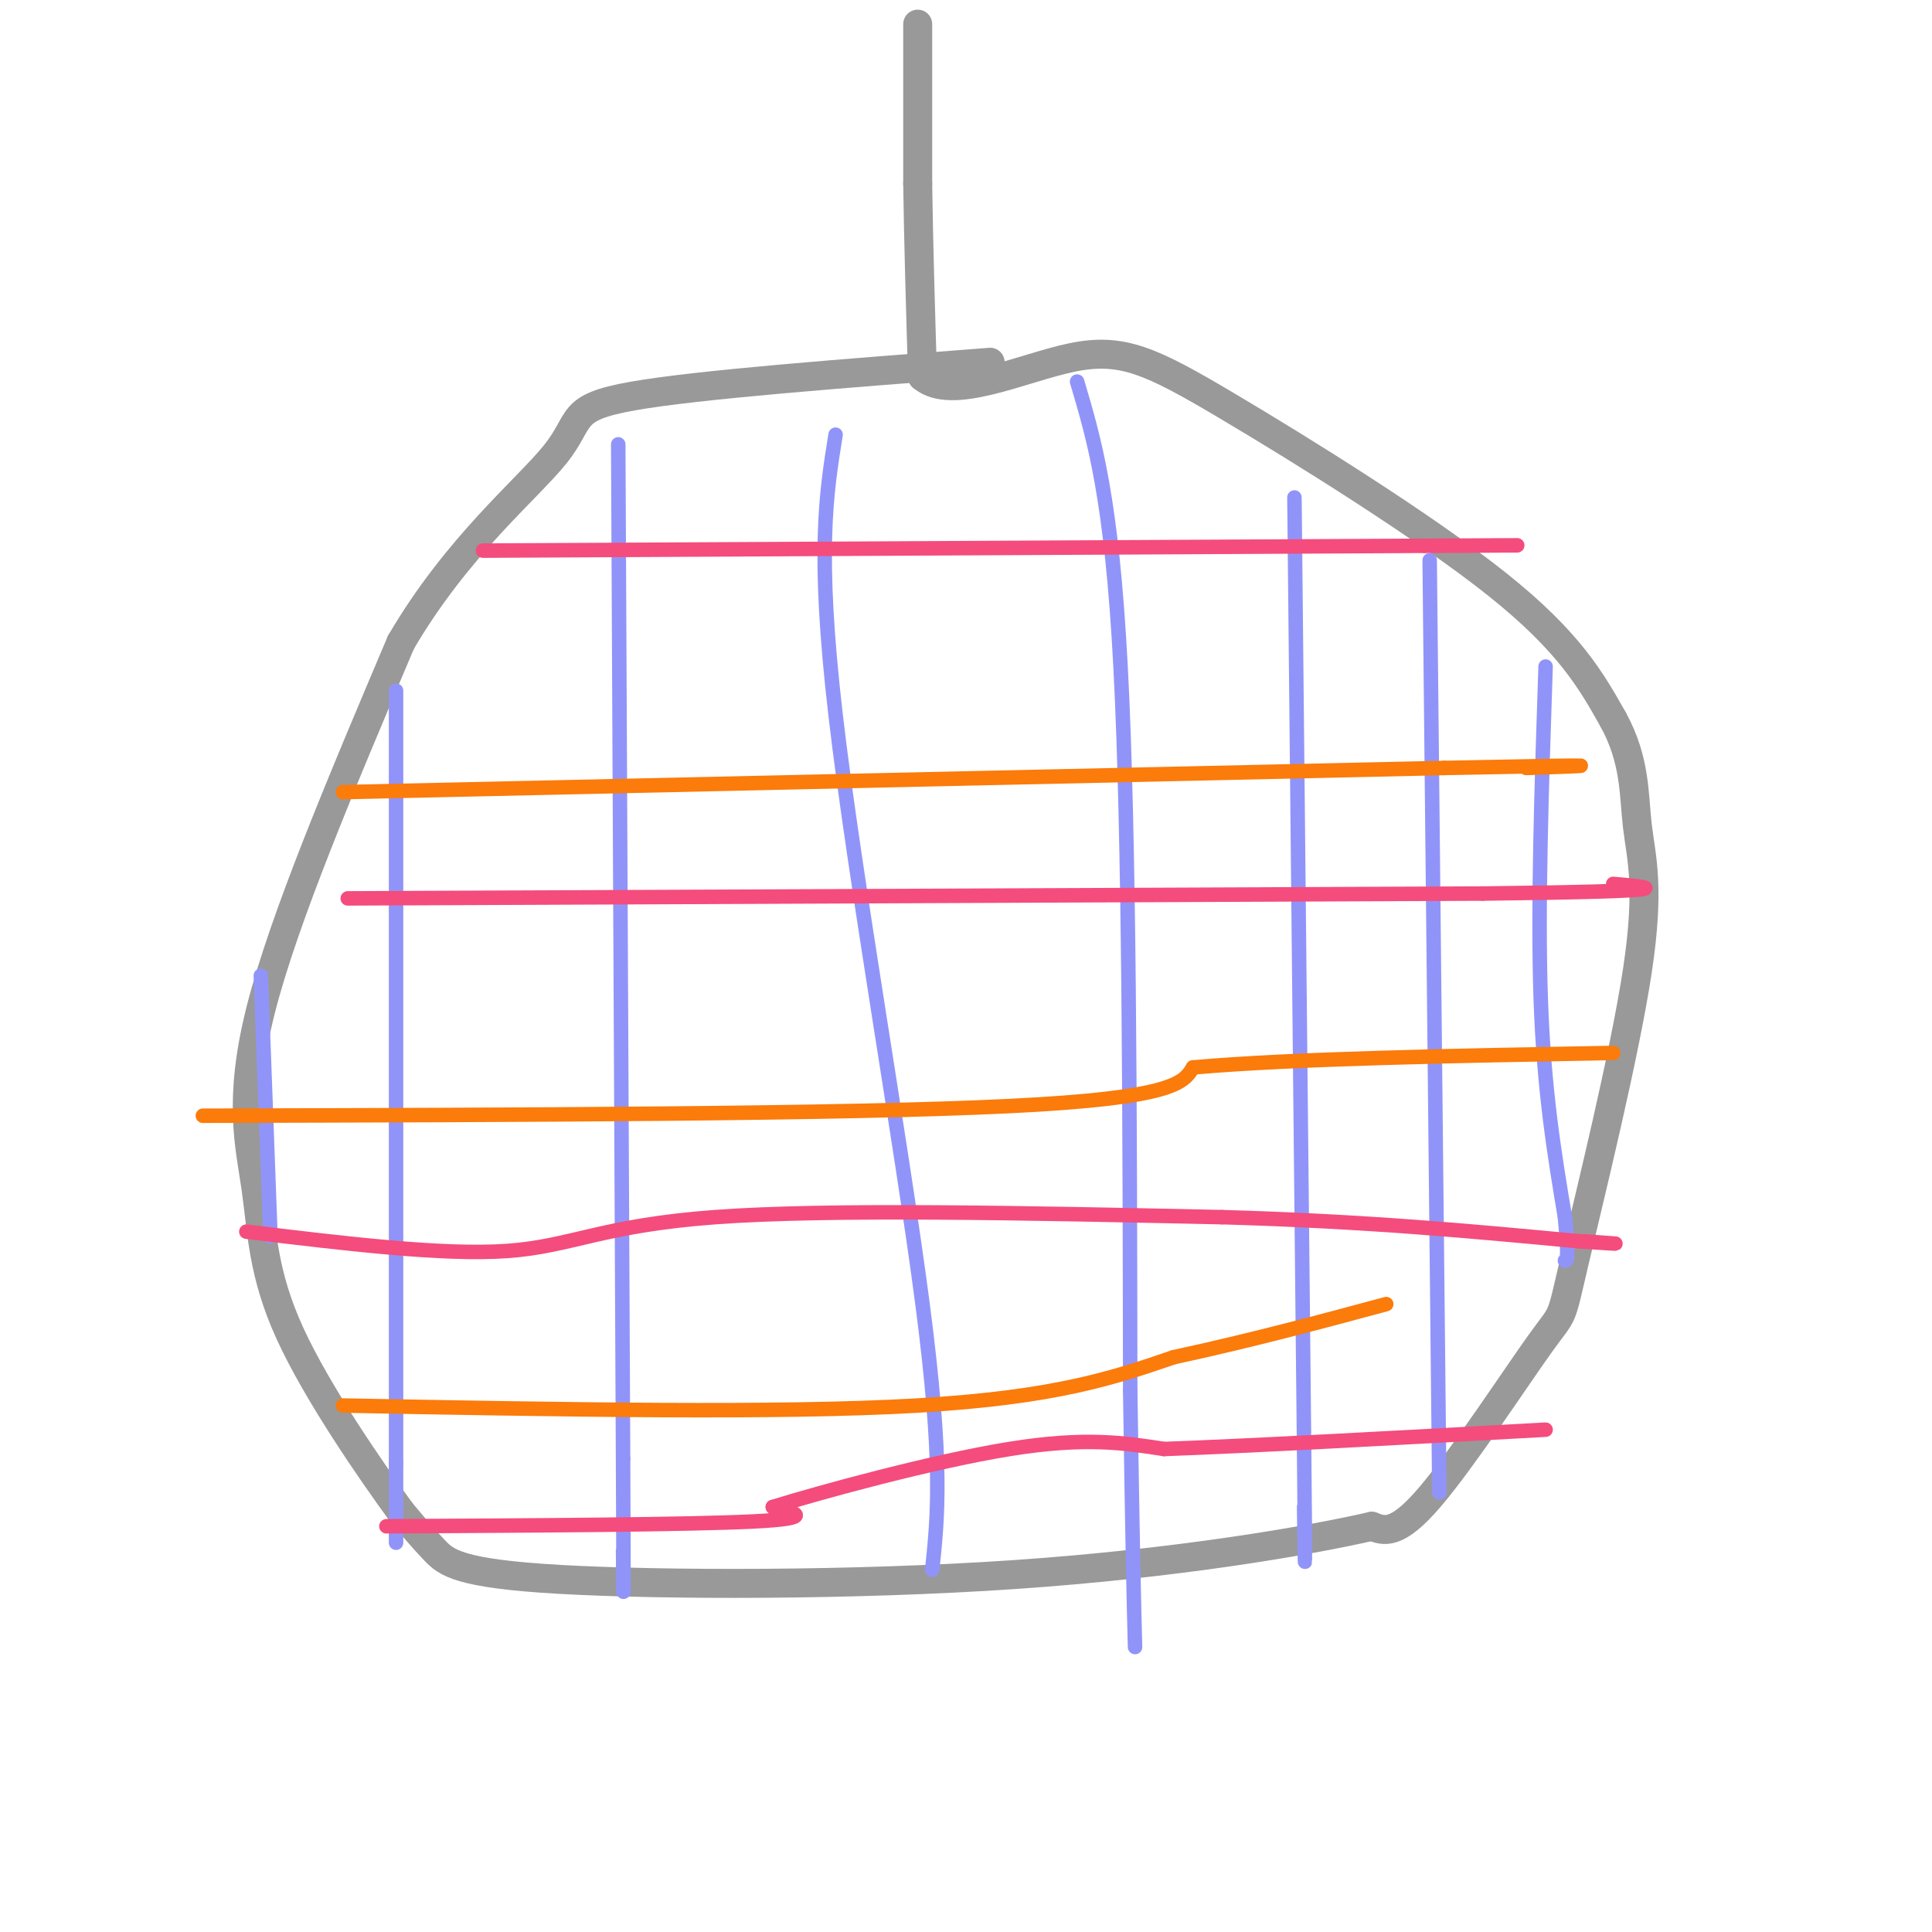 <svg viewBox='0 0 400 400' version='1.1' xmlns='http://www.w3.org/2000/svg' xmlns:xlink='http://www.w3.org/1999/xlink'><g fill='none' stroke='#999999' stroke-width='6' stroke-linecap='round' stroke-linejoin='round'><path d='M190,5c0.000,0.000 0.000,33.000 0,33'/><path d='M190,38c0.167,12.167 0.583,26.083 1,40'/><path d='M191,78c6.053,5.177 20.684,-1.880 31,-4c10.316,-2.120 16.316,0.699 32,10c15.684,9.301 41.053,25.086 56,37c14.947,11.914 19.474,19.957 24,28'/><path d='M334,149c4.641,8.431 4.243,15.508 5,22c0.757,6.492 2.670,12.400 0,30c-2.670,17.600 -9.922,46.893 -13,60c-3.078,13.107 -1.983,10.029 -7,17c-5.017,6.971 -16.148,23.992 -23,32c-6.852,8.008 -9.426,7.004 -12,6'/><path d='M284,316c-13.311,3.062 -40.589,7.718 -74,10c-33.411,2.282 -72.957,2.191 -94,1c-21.043,-1.191 -23.584,-3.483 -26,-6c-2.416,-2.517 -4.708,-5.258 -7,-8'/><path d='M83,313c-5.944,-8.147 -17.305,-24.514 -23,-37c-5.695,-12.486 -5.726,-21.093 -7,-30c-1.274,-8.907 -3.793,-18.116 1,-37c4.793,-18.884 16.896,-47.442 29,-76'/><path d='M83,133c11.655,-19.952 26.292,-31.833 32,-39c5.708,-7.167 2.488,-9.619 16,-12c13.512,-2.381 43.756,-4.690 74,-7'/></g>
<g fill='none' stroke='#9094F9' stroke-width='3' stroke-linecap='round' stroke-linejoin='round'><path d='M320,138c-0.833,25.000 -1.667,50.000 -1,69c0.667,19.000 2.833,32.000 5,45'/><path d='M324,252c0.833,9.000 0.417,9.000 0,9'/><path d='M296,116c0.000,0.000 2.000,193.000 2,193'/><path d='M268,103c0.000,0.000 2.000,197.000 2,197'/><path d='M270,300c0.333,34.833 0.167,23.417 0,12'/><path d='M223,79c3.583,12.083 7.167,24.167 9,59c1.833,34.833 1.917,92.417 2,150'/><path d='M234,288c0.500,33.833 0.750,43.417 1,53'/><path d='M173,90c-1.956,12.156 -3.911,24.311 0,58c3.911,33.689 13.689,88.911 18,122c4.311,33.089 3.156,44.044 2,55'/><path d='M128,92c0.000,0.000 1.000,210.000 1,210'/><path d='M129,302c0.167,38.167 0.083,28.583 0,19'/><path d='M82,143c0.000,0.000 0.000,160.000 0,160'/><path d='M82,303c0.000,27.167 0.000,15.083 0,3'/><path d='M54,202c0.000,0.000 2.000,54.000 2,54'/></g>
<g fill='none' stroke='#F44C7D' stroke-width='3' stroke-linecap='round' stroke-linejoin='round'><path d='M100,114c0.000,0.000 195.000,-1.000 195,-1'/><path d='M295,113c32.833,-0.167 17.417,-0.083 2,0'/><path d='M72,186c0.000,0.000 235.000,-1.000 235,-1'/><path d='M307,185c43.667,-0.500 35.333,-1.250 27,-2'/><path d='M51,255c20.356,2.467 40.711,4.933 54,4c13.289,-0.933 19.511,-5.267 43,-7c23.489,-1.733 64.244,-0.867 105,0'/><path d='M253,252c29.833,0.833 51.917,2.917 74,5'/><path d='M327,257c12.500,0.833 6.750,0.417 1,0'/><path d='M80,316c31.333,-0.167 62.667,-0.333 76,-1c13.333,-0.667 8.667,-1.833 4,-3'/><path d='M160,312c10.089,-3.133 33.311,-9.467 49,-12c15.689,-2.533 23.844,-1.267 32,0'/><path d='M241,300c18.500,-0.667 48.750,-2.333 79,-4'/></g>
<g fill='none' stroke='#FB7B0B' stroke-width='3' stroke-linecap='round' stroke-linejoin='round'><path d='M71,164c0.000,0.000 228.000,-5.000 228,-5'/><path d='M299,159c40.833,-0.833 28.917,-0.417 17,0'/><path d='M42,231c66.417,-0.167 132.833,-0.333 167,-2c34.167,-1.667 36.083,-4.833 38,-8'/><path d='M247,221c20.833,-1.833 53.917,-2.417 87,-3'/><path d='M71,291c45.167,0.833 90.333,1.667 119,0c28.667,-1.667 40.833,-5.833 53,-10'/><path d='M243,281c16.167,-3.500 30.083,-7.250 44,-11'/></g>
</svg>